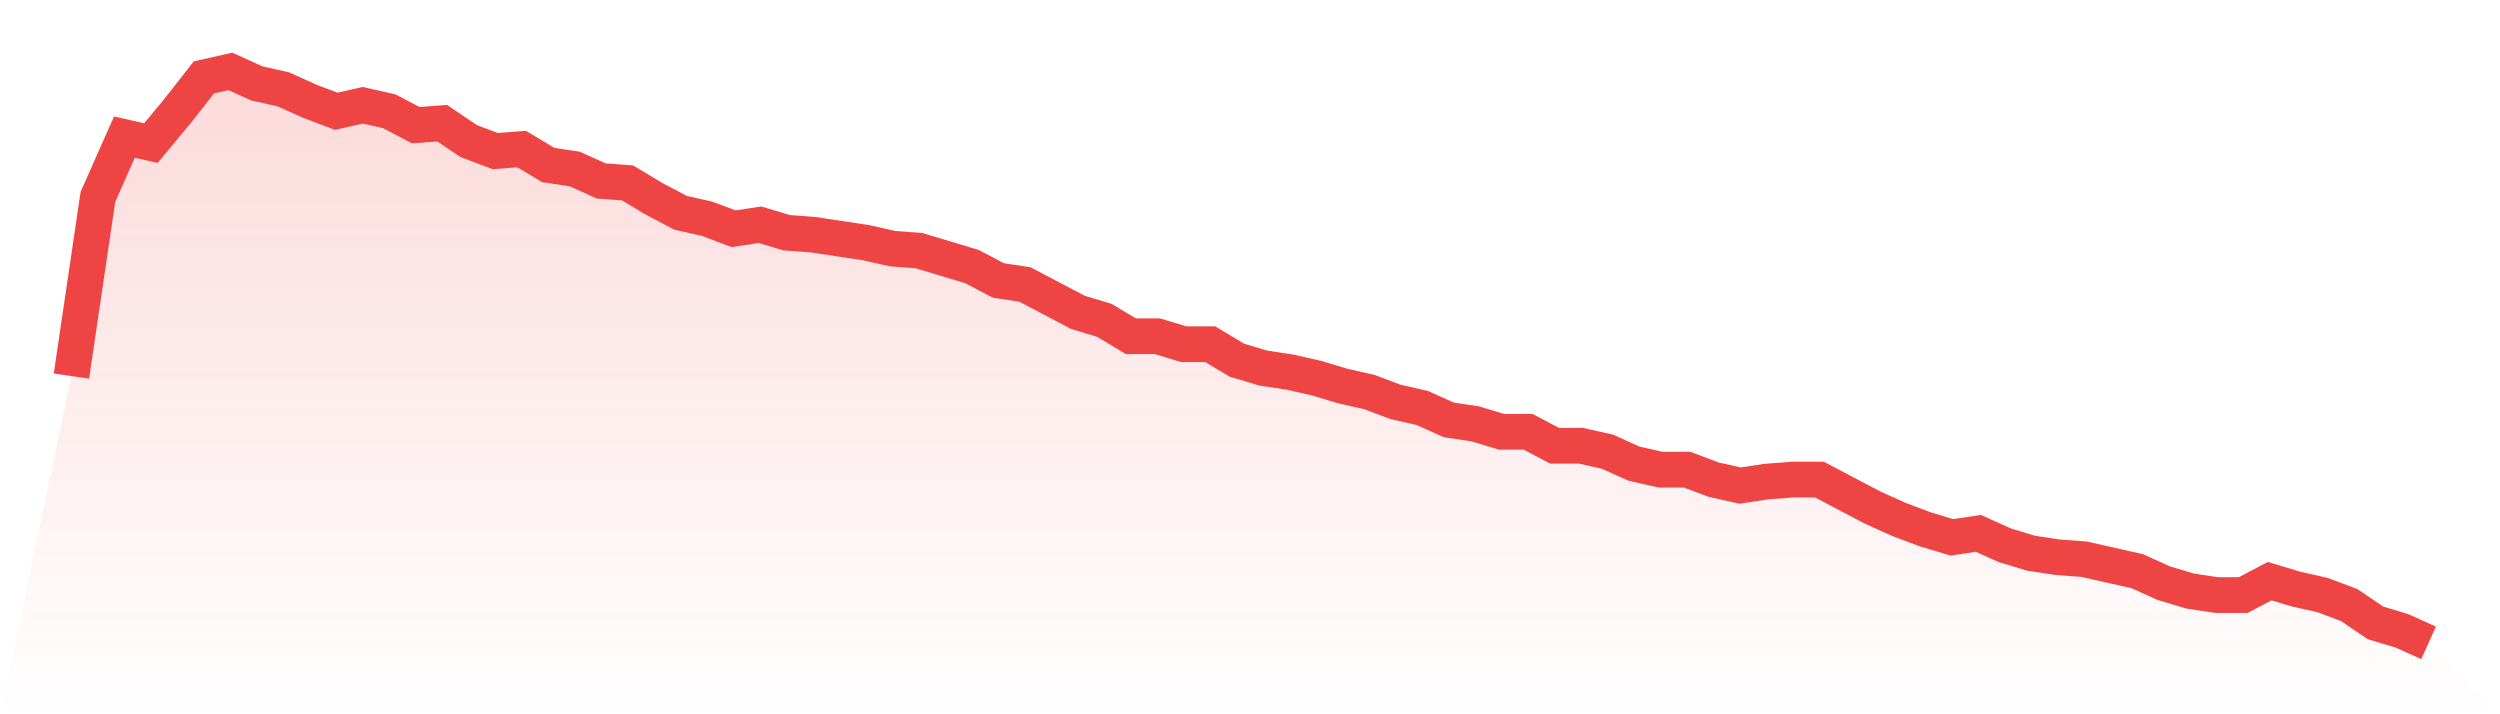 <svg viewBox="0 0 140 40" xmlns="http://www.w3.org/2000/svg">
<defs>
<linearGradient id="gradient" x1="0" x2="0" y1="0" y2="1">
<stop offset="0%" stop-color="#ef4444" stop-opacity="0.2"/>
<stop offset="100%" stop-color="#ef4444" stop-opacity="0"/>
</linearGradient>
</defs>
<path d="M4,21.059 L4,21.059 L5.483,11.024 L6.966,7.679 L8.449,8.014 L9.933,6.23 L11.416,4.334 L12.899,4 L14.382,4.669 L15.865,5.003 L17.348,5.672 L18.831,6.23 L20.315,5.895 L21.798,6.23 L23.281,7.01 L24.764,6.899 L26.247,7.902 L27.73,8.46 L29.213,8.348 L30.697,9.24 L32.18,9.463 L33.663,10.132 L35.146,10.244 L36.629,11.136 L38.112,11.916 L39.596,12.251 L41.079,12.808 L42.562,12.585 L44.045,13.031 L45.528,13.143 L47.011,13.366 L48.494,13.589 L49.978,13.923 L51.461,14.035 L52.944,14.481 L54.427,14.927 L55.91,15.707 L57.393,15.93 L58.876,16.711 L60.36,17.491 L61.843,17.937 L63.326,18.829 L64.809,18.829 L66.292,19.275 L67.775,19.275 L69.258,20.167 L70.742,20.613 L72.225,20.836 L73.708,21.171 L75.191,21.617 L76.674,21.951 L78.157,22.509 L79.64,22.843 L81.124,23.512 L82.607,23.735 L84.09,24.181 L85.573,24.181 L87.056,24.962 L88.539,24.962 L90.022,25.296 L91.506,25.965 L92.989,26.3 L94.472,26.3 L95.955,26.857 L97.438,27.192 L98.921,26.969 L100.404,26.857 L101.888,26.857 L103.371,27.638 L104.854,28.418 L106.337,29.087 L107.82,29.645 L109.303,30.091 L110.787,29.868 L112.27,30.537 L113.753,30.983 L115.236,31.206 L116.719,31.317 L118.202,31.652 L119.685,31.986 L121.169,32.655 L122.652,33.101 L124.135,33.324 L125.618,33.324 L127.101,32.544 L128.584,32.99 L130.067,33.324 L131.551,33.882 L133.034,34.885 L134.517,35.331 L136,36 L140,40 L0,40 z" fill="url(#gradient)"/>
<path d="M4,21.059 L4,21.059 L5.483,11.024 L6.966,7.679 L8.449,8.014 L9.933,6.23 L11.416,4.334 L12.899,4 L14.382,4.669 L15.865,5.003 L17.348,5.672 L18.831,6.23 L20.315,5.895 L21.798,6.23 L23.281,7.01 L24.764,6.899 L26.247,7.902 L27.73,8.46 L29.213,8.348 L30.697,9.24 L32.18,9.463 L33.663,10.132 L35.146,10.244 L36.629,11.136 L38.112,11.916 L39.596,12.251 L41.079,12.808 L42.562,12.585 L44.045,13.031 L45.528,13.143 L47.011,13.366 L48.494,13.589 L49.978,13.923 L51.461,14.035 L52.944,14.481 L54.427,14.927 L55.91,15.707 L57.393,15.93 L58.876,16.711 L60.36,17.491 L61.843,17.937 L63.326,18.829 L64.809,18.829 L66.292,19.275 L67.775,19.275 L69.258,20.167 L70.742,20.613 L72.225,20.836 L73.708,21.171 L75.191,21.617 L76.674,21.951 L78.157,22.509 L79.64,22.843 L81.124,23.512 L82.607,23.735 L84.09,24.181 L85.573,24.181 L87.056,24.962 L88.539,24.962 L90.022,25.296 L91.506,25.965 L92.989,26.3 L94.472,26.3 L95.955,26.857 L97.438,27.192 L98.921,26.969 L100.404,26.857 L101.888,26.857 L103.371,27.638 L104.854,28.418 L106.337,29.087 L107.82,29.645 L109.303,30.091 L110.787,29.868 L112.27,30.537 L113.753,30.983 L115.236,31.206 L116.719,31.317 L118.202,31.652 L119.685,31.986 L121.169,32.655 L122.652,33.101 L124.135,33.324 L125.618,33.324 L127.101,32.544 L128.584,32.99 L130.067,33.324 L131.551,33.882 L133.034,34.885 L134.517,35.331 L136,36" fill="none" stroke="#ef4444" stroke-width="2"/>
</svg>